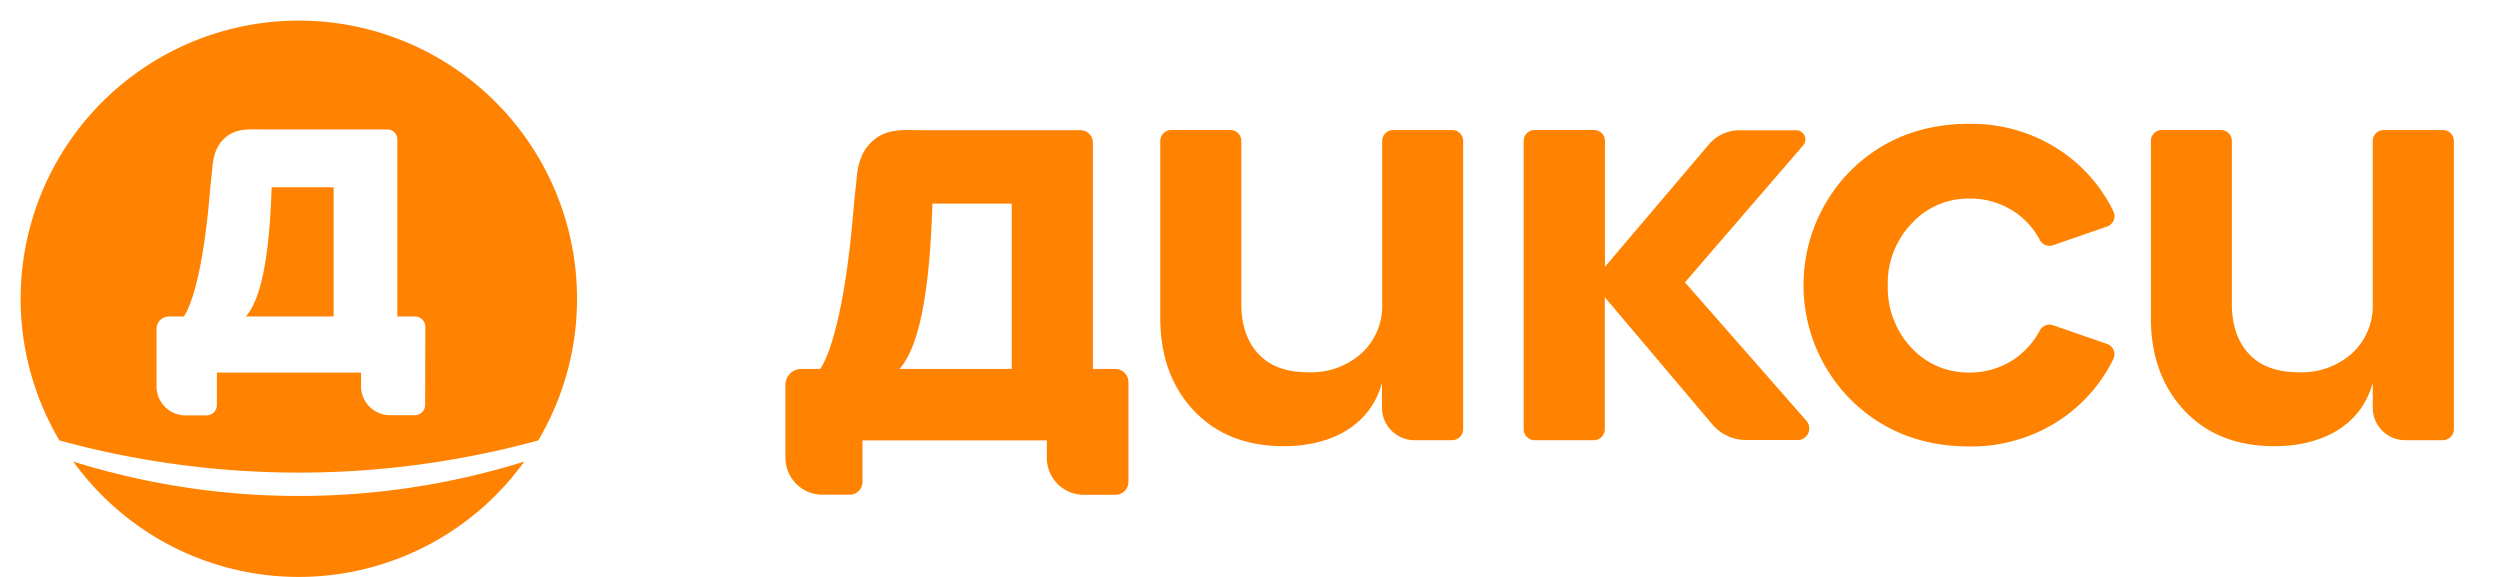 <svg xmlns="http://www.w3.org/2000/svg" fill="none" viewBox="0 0 104 24"><path fill="#FF8200" d="M60.419 5.41h-2.466a.452.452 0 0 0-.454.453v6.771a2.677 2.677 0 0 1-.86 2.064 3.15 3.15 0 0 1-2.225.788c-.901 0-1.59-.254-2.064-.763-.475-.509-.711-1.203-.711-2.089V5.863a.452.452 0 0 0-.456-.454h-2.46a.455.455 0 0 0-.455.454v7.373c0 1.576.467 2.86 1.401 3.85.935.99 2.191 1.482 3.769 1.474 1.735 0 3.53-.715 4.053-2.637v1.038a1.35 1.35 0 0 0 1.35 1.35h1.571a.456.456 0 0 0 .454-.453V5.863a.454.454 0 0 0-.447-.454Zm21.514 2.85c.656-.008 1.3.18 1.85.538.453.3.823.708 1.076 1.189a.458.458 0 0 0 .55.215l2.245-.779a.457.457 0 0 0 .258-.644 6.432 6.432 0 0 0-2.26-2.554 6.665 6.665 0 0 0-3.726-1.075c-1.968 0-3.61.645-4.925 1.935a6.762 6.762 0 0 0 0 9.552c1.316 1.29 2.957 1.935 4.925 1.935a6.665 6.665 0 0 0 3.726-1.075 6.424 6.424 0 0 0 2.26-2.556.456.456 0 0 0-.258-.634l-2.245-.778a.456.456 0 0 0-.55.215 3.318 3.318 0 0 1-1.075 1.202 3.276 3.276 0 0 1-1.851.55 3.191 3.191 0 0 1-2.425-1.038 3.628 3.628 0 0 1-.976-2.58c-.027-.95.324-1.87.976-2.562a3.187 3.187 0 0 1 2.425-1.055Zm19.695-2.85H99.16a.453.453 0 0 0-.454.453v6.771a2.677 2.677 0 0 1-.86 2.064 3.15 3.15 0 0 1-2.225.788c-.9 0-1.588-.254-2.064-.763-.475-.509-.712-1.203-.712-2.089V5.863a.452.452 0 0 0-.455-.454h-2.458a.455.455 0 0 0-.455.454v7.373c0 1.576.467 2.86 1.401 3.85.935.99 2.193 1.482 3.775 1.474 1.735 0 3.53-.715 4.053-2.637v1.038a1.35 1.35 0 0 0 1.35 1.35h1.572a.457.457 0 0 0 .453-.453V5.863a.452.452 0 0 0-.453-.454Zm-55.225 9.939h-.937V5.94a.522.522 0 0 0-.525-.524h-6.553c-.8 0-1.505-.1-2.126.483s-.606 1.432-.645 1.73c-.05.388-.092.89-.157 1.593-.469 5.104-1.344 6.127-1.344 6.127h-.784a.658.658 0 0 0-.658.657v3.038a1.537 1.537 0 0 0 1.537 1.535h1.13a.534.534 0 0 0 .5-.332.538.538 0 0 0 .04-.206v-1.72h7.667v.727a1.535 1.535 0 0 0 1.535 1.535h1.322a.538.538 0 0 0 .538-.537v-4.15a.548.548 0 0 0-.54-.547Zm-4.315 0h-4.67c1.035-1.155 1.29-4.325 1.37-6.879h3.3v6.879Z"/><path fill="#FF8200" d="m75.164 17.524-5.07-5.778 4.917-5.698a.38.38 0 0 0-.08-.568.378.378 0 0 0-.206-.06h-2.369a1.659 1.659 0 0 0-1.264.585l-4.326 5.094V5.863a.453.453 0 0 0-.453-.454h-2.475a.453.453 0 0 0-.453.454v11.995a.456.456 0 0 0 .453.453h2.468a.454.454 0 0 0 .454-.453v-5.493l4.478 5.295a1.832 1.832 0 0 0 1.398.645h2.167a.482.482 0 0 0 .36-.78ZM3.05 19.202A11.563 11.563 0 0 0 12.43 24a11.567 11.567 0 0 0 9.38-4.798 31.487 31.487 0 0 1-18.76 0Zm7.175-6.037h3.654V7.791H11.3c-.066 1.995-.268 4.471-1.074 5.374Z"/><path fill="#FF8200" d="M12.43.857A11.574 11.574 0 0 0 .859 12.521a11.57 11.57 0 0 0 1.612 5.8 37.71 37.71 0 0 0 19.92 0A11.57 11.57 0 0 0 12.43.857Zm5.257 15.985a.43.43 0 0 1-.43.43h-1.034a1.204 1.204 0 0 1-1.204-1.204V15.5H9.023v1.35a.43.43 0 0 1-.43.43h-.88a1.205 1.205 0 0 1-1.201-1.204v-2.394a.514.514 0 0 1 .514-.516h.619s.686-.8 1.053-4.798c.05-.55.084-.944.123-1.249.03-.234.023-.903.505-1.354.482-.451 1.038-.38 1.664-.38h5.127a.413.413 0 0 1 .411.412v7.369h.735a.43.43 0 0 1 .43.43l-.006 3.246Z"/></svg>